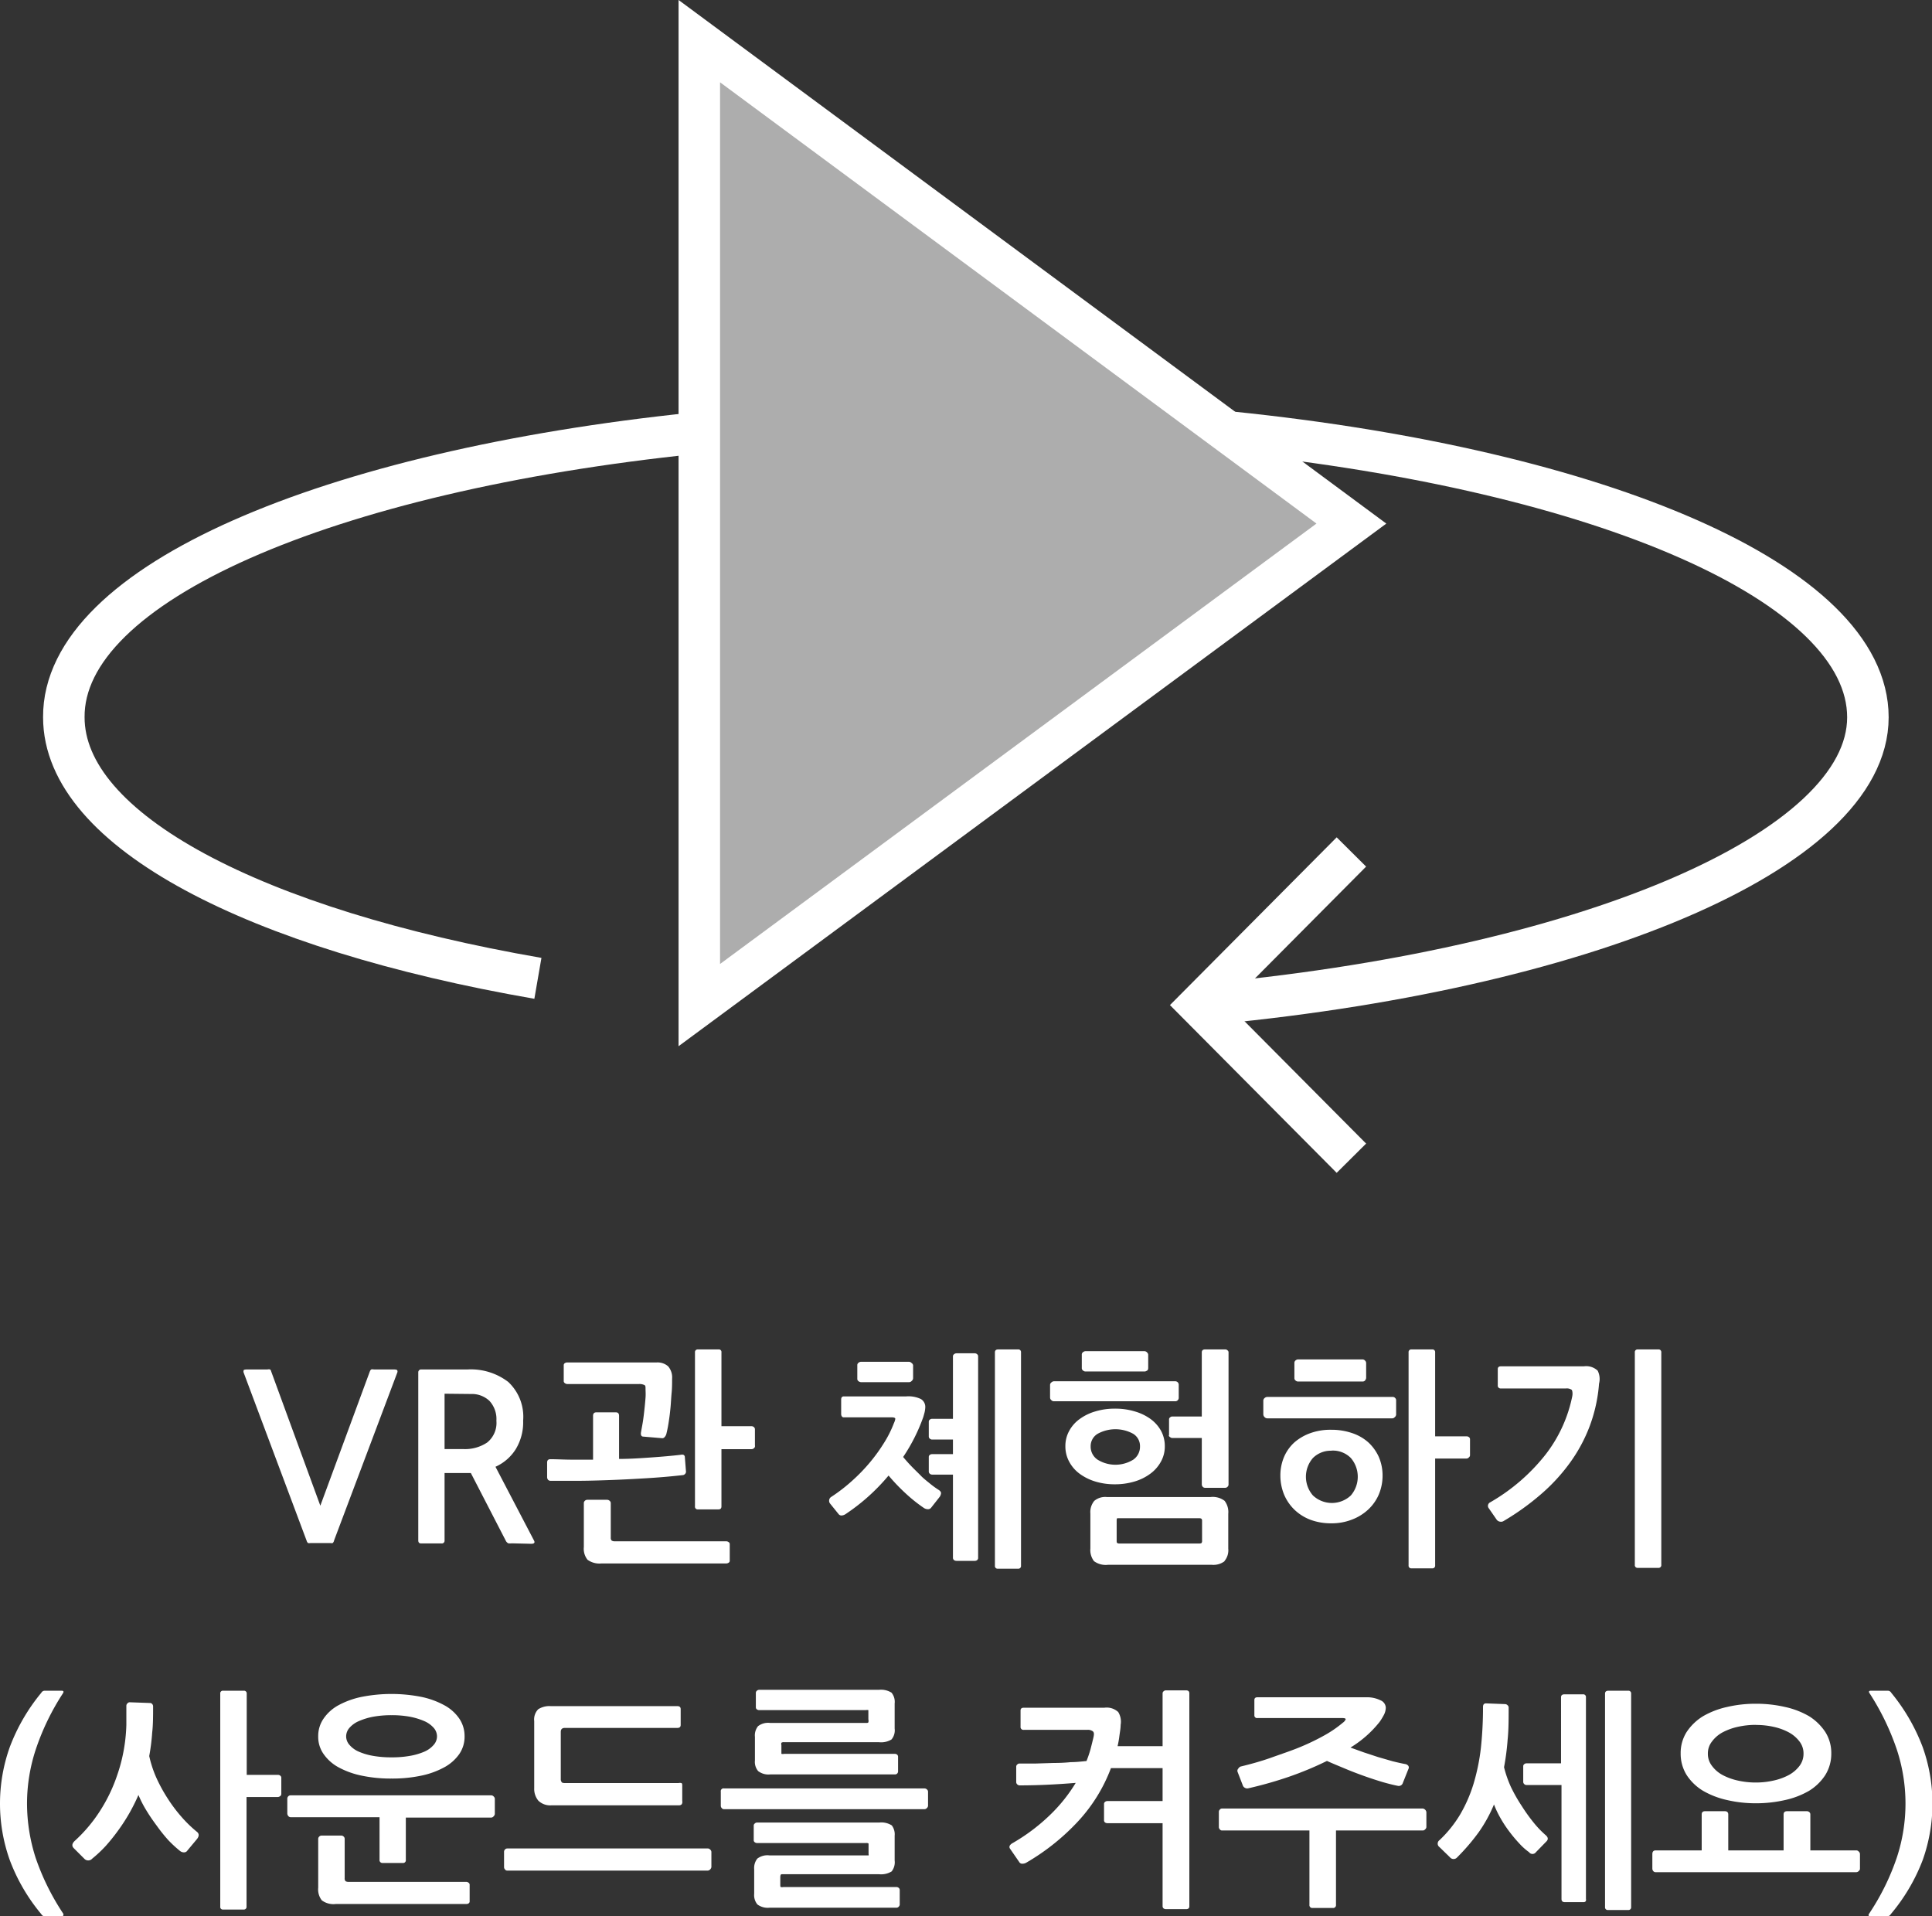 <svg xmlns="http://www.w3.org/2000/svg" viewBox="0 0 209.47 207.74"><rect x="0" y="0" width="209.47" height="207.74" fill="#333333" stroke="none"/><defs><style>.cls-1{fill:none;stroke:#fff;stroke-miterlimit:10;stroke-width:4.5px;}.cls-2{opacity:0.6;}.cls-3{fill:#fff;}</style></defs><g id="Layer_2" data-name="Layer 2"><g id="Layer_1-2" data-name="Layer 1"><polyline class="cls-1" points="146.52 125.56 130.02 108.96 146.52 92.36"/><path class="cls-1" d="M133.52,46.86c40,4.1,69,16.4,69,30.9s-30.9,27.5-72.7,31.2"/><path class="cls-1" d="M58.32,106.06c-30.6-5.3-51.4-16-51.4-28.3-.1-14.5,28.7-26.7,68.4-30.8"/><g id="Layer_1-2-2" data-name="Layer 1-2-2" class="cls-2"><polygon class="cls-3" points="146.52 56.76 75.82 4.46 75.82 108.96 146.52 56.76"/></g><g id="Layer_1-2-2-2" data-name="Layer 1-2-2-2"><polygon class="cls-1" points="146.52 56.76 75.82 4.46 75.82 108.96 146.52 56.76"/></g><path class="cls-3" d="M36.07,167.28a.73.73,0,0,1-.25,0H33.65a.73.73,0,0,1-.25,0,.49.49,0,0,1-.15-.24l-6.83-18.23a.38.38,0,0,1,0-.26c0-.06.17-.09.4-.09H29a.61.61,0,0,1,.28,0,.34.34,0,0,1,.12.21l5.33,14.56,5.37-14.56a.47.47,0,0,1,.15-.21.63.63,0,0,1,.28,0h2.15q.33,0,.39.09a.32.32,0,0,1,0,.26L36.22,167A.49.49,0,0,1,36.07,167.28Z"/><path class="cls-3" d="M55.5,167.31a1.79,1.79,0,0,1-.39,0,.66.66,0,0,1-.24-.22l-3.82-7.4H48.2V167a.29.29,0,0,1-.33.32H45.65c-.2,0-.3-.11-.3-.32V148.76a.29.29,0,0,1,.09-.21.27.27,0,0,1,.21-.09H50.7a6.67,6.67,0,0,1,4.4,1.35,5.16,5.16,0,0,1,1.62,4.2,5.6,5.6,0,0,1-.8,3.09,5,5,0,0,1-2.2,1.91l4.18,8c.13.24,0,.35-.3.35Zm-7.3-16.22v6h2a4.31,4.31,0,0,0,2.62-.71,2.72,2.72,0,0,0,1-2.36,2.9,2.9,0,0,0-.76-2.16,2.78,2.78,0,0,0-2-.74Z"/><path class="cls-3" d="M59.67,158.19c.75,0,1.51.05,2.28.05H64.3v-4.75c0-.25.12-.38.35-.38h2.12c.24,0,.35.13.35.38v4.67c1.19,0,2.35-.08,3.48-.16s2.21-.17,3.22-.29a.51.51,0,0,1,.27,0,.26.26,0,0,1,.16.22l.12,1.53a.36.36,0,0,1-.07.3.42.42,0,0,1-.23.15c-1.15.13-2.35.24-3.62.32s-2.53.15-3.79.2-2.48.09-3.67.1-2.3,0-3.32,0a.34.34,0,0,1-.25-.11.45.45,0,0,1-.1-.27v-1.6C59.32,158.31,59.44,158.19,59.67,158.19Zm13.2-8.73c0,.49,0,1-.05,1.51s-.07,1.06-.12,1.59-.11,1.05-.19,1.54a13.31,13.31,0,0,1-.26,1.34.8.8,0,0,1-.19.35.32.32,0,0,1-.31.12l-2-.17c-.22,0-.3-.18-.25-.48s.13-.69.2-1.13.12-.89.17-1.34.09-.88.12-1.28,0-.71,0-.95,0-.38-.17-.43a1.2,1.2,0,0,0-.53-.09H61.5a.43.43,0,0,1-.25-.09.27.27,0,0,1-.13-.21V148a.26.26,0,0,1,.13-.23.47.47,0,0,1,.25-.07h9.7a1.74,1.74,0,0,1,1.24.42A1.84,1.84,0,0,1,72.87,149.46ZM79,169.41a.45.45,0,0,1-.26.08H65.22a2.2,2.2,0,0,1-1.52-.4,1.91,1.91,0,0,1-.4-1.38v-4.77a.35.35,0,0,1,.11-.24.38.38,0,0,1,.26-.11h2.15a.43.43,0,0,1,.28.11.33.33,0,0,1,.12.24v3.75a.42.42,0,0,0,.1.32.62.62,0,0,0,.35.08H78.75a.43.43,0,0,1,.25.09.24.24,0,0,1,.12.21v1.8A.23.23,0,0,1,79,169.41ZM81.74,157a.36.36,0,0,1-.24.1H78.22v6.2c0,.22-.1.33-.32.33H75.67a.29.29,0,0,1-.32-.33V146.61a.29.29,0,0,1,.32-.32H77.9a.28.28,0,0,1,.32.32v8H81.5a.42.42,0,0,1,.24.1.31.31,0,0,1,.11.23v1.75A.29.29,0,0,1,81.74,157Z"/><path class="cls-3" d="M91.65,164.16a.86.86,0,0,1-.38.13.39.39,0,0,1-.35-.15L90,163a.47.47,0,0,1-.1-.37.46.46,0,0,1,.22-.35,18.12,18.12,0,0,0,2.29-1.77,19.07,19.07,0,0,0,1.93-2,18.34,18.34,0,0,0,1.52-2.11,12,12,0,0,0,1.06-2.12,1.68,1.68,0,0,0,.15-.46c0-.11-.12-.17-.42-.17H91.47a.22.22,0,0,1-.2-.11.44.44,0,0,1-.07-.26v-1.55c0-.24.1-.35.3-.35h6.77a3.11,3.11,0,0,1,1.58.29,1,1,0,0,1,.47.91,3,3,0,0,1-.08.55c-.06.23-.11.4-.14.5a19.26,19.26,0,0,1-2.18,4.32c.29.35.6.7.94,1.05s.69.68,1,1,.69.6,1,.86a9.64,9.64,0,0,0,.9.65c.19.12.27.24.27.37a.89.89,0,0,1-.14.38l-.93,1.18a.41.41,0,0,1-.35.17.79.79,0,0,1-.42-.12,16.59,16.59,0,0,1-1.93-1.53,20.89,20.89,0,0,1-1.92-2A21.75,21.75,0,0,1,91.65,164.16Zm7.19-14.45a.36.36,0,0,1-.29.13h-5.2a.47.47,0,0,1-.26-.1.31.31,0,0,1-.14-.28V148a.3.3,0,0,1,.14-.27.41.41,0,0,1,.26-.1h5.2a.37.37,0,0,1,.27.12A.38.38,0,0,1,99,148v1.4A.4.4,0,0,1,98.84,149.71Zm4.6-2.9a.4.4,0,0,1,.26-.1h2a.37.37,0,0,1,.24.1.28.28,0,0,1,.11.23v21.82a.31.31,0,0,1-.11.27.41.41,0,0,1-.24.08h-2a.45.45,0,0,1-.26-.08.32.32,0,0,1-.12-.27v-9h-2.25a.37.37,0,0,1-.26-.1.29.29,0,0,1-.11-.22v-1.6a.28.28,0,0,1,.11-.22.47.47,0,0,1,.26-.08h2.25v-1.58h-2.25a.37.37,0,0,1-.26-.1.29.29,0,0,1-.11-.22v-1.63a.28.28,0,0,1,.11-.21.41.41,0,0,1,.26-.09h2.25V147A.29.29,0,0,1,103.44,146.81Zm6.93,23.25H108.2a.29.29,0,0,1-.33-.32V146.61c0-.21.12-.32.35-.32h2.15a.29.29,0,0,1,.33.32v23.13A.29.29,0,0,1,110.37,170.06Z"/><path class="cls-3" d="M127.69,151.8a.36.36,0,0,1-.27.11H114.25a.39.39,0,0,1-.26-.12.36.36,0,0,1-.14-.28v-1.4a.36.36,0,0,1,.15-.25.45.45,0,0,1,.27-.12h13.15a.4.4,0,0,1,.27.11.38.38,0,0,1,.11.26v1.43A.38.38,0,0,1,127.69,151.8ZM123,153a5.54,5.54,0,0,1,1.73.82,4,4,0,0,1,1.15,1.29,3.47,3.47,0,0,1,.41,1.67,3.35,3.35,0,0,1-.43,1.69,4,4,0,0,1-1.15,1.3,5.46,5.46,0,0,1-1.71.84,7.33,7.33,0,0,1-2.14.3,7.11,7.11,0,0,1-2.1-.3,5.63,5.63,0,0,1-1.7-.84,3.9,3.9,0,0,1-1.13-1.3,3.44,3.44,0,0,1-.42-1.69,3.37,3.37,0,0,1,.42-1.67,3.81,3.81,0,0,1,1.15-1.29,5.43,5.43,0,0,1,1.71-.82,7.11,7.11,0,0,1,2.1-.29A7.22,7.22,0,0,1,123,153Zm1.38-4.44a.42.42,0,0,1-.32.12h-6.4a.4.4,0,0,1-.23-.1.32.32,0,0,1-.14-.3v-1.42a.31.31,0,0,1,.14-.28.48.48,0,0,1,.23-.1h6.4a.38.38,0,0,1,.3.13.35.35,0,0,1,.13.27v1.38A.48.48,0,0,1,124.39,148.59ZM119,155.44a1.56,1.56,0,0,0-.75,1.37,1.7,1.7,0,0,0,.75,1.43,3.68,3.68,0,0,0,3.87,0,1.7,1.7,0,0,0,.73-1.43,1.56,1.56,0,0,0-.73-1.37,4,4,0,0,0-3.87,0Zm13.78,13.8a2,2,0,0,1-1.38.4H120.12a2.15,2.15,0,0,1-1.51-.4,2,2,0,0,1-.39-1.38v-3.77a1.91,1.91,0,0,1,.42-1.38,1.83,1.83,0,0,1,1.36-.42h11.25a2.13,2.13,0,0,1,1.52.41,2,2,0,0,1,.4,1.41v3.78A1.82,1.82,0,0,1,132.75,169.24Zm-2.45-4.33a.39.39,0,0,0-.06-.26.43.43,0,0,0-.27-.06H121.4c-.14,0-.22,0-.26,0s-.07.11-.07.25V167c0,.15,0,.24.07.28a.46.46,0,0,0,.26.05H130a.53.53,0,0,0,.27-.05.42.42,0,0,0,.06-.28Zm-3.58-9.32v-1.73a.26.26,0,0,1,.12-.21.35.35,0,0,1,.23-.09h3.2v-6.95c0-.21.12-.32.35-.32h2.2a.33.33,0,0,1,.24.1.26.26,0,0,1,.11.22v14.33a.33.33,0,0,1-.11.24.34.34,0,0,1-.24.11h-2.2a.34.34,0,0,1-.25-.11.42.42,0,0,1-.1-.24v-5.05h-3.2a.35.35,0,0,1-.23-.09A.26.26,0,0,1,126.72,155.59Z"/><path class="cls-3" d="M151.21,153.64a.34.34,0,0,1-.26.12H137.4a.41.41,0,0,1-.29-.13.44.44,0,0,1-.14-.29v-1.53a.38.38,0,0,1,.14-.25.44.44,0,0,1,.29-.12H151a.33.33,0,0,1,.26.11.34.34,0,0,1,.11.26v1.55A.4.4,0,0,1,151.21,153.64ZM144.35,155a6.81,6.81,0,0,1,2.25.36,5,5,0,0,1,1.75,1,4.88,4.88,0,0,1,1.14,1.58,5.07,5.07,0,0,1,.41,2,5.29,5.29,0,0,1-.41,2.08,4.87,4.87,0,0,1-1.15,1.63,5.38,5.38,0,0,1-1.77,1.09,6,6,0,0,1-2.25.4,6.36,6.36,0,0,1-2.23-.38,5.15,5.15,0,0,1-1.74-1.09,5,5,0,0,1-1.13-1.65,5.47,5.47,0,0,1-.4-2.08,5.13,5.13,0,0,1,.4-2,4.55,4.55,0,0,1,1.14-1.59,5.46,5.46,0,0,1,1.75-1A6.42,6.42,0,0,1,144.35,155Zm3.66-5.35a.37.37,0,0,1-.29.12h-7a.4.4,0,0,1-.24-.1.32.32,0,0,1-.14-.27v-1.65a.34.34,0,0,1,.14-.28.47.47,0,0,1,.24-.1h7a.38.38,0,0,1,.28.13.37.37,0,0,1,.12.27v1.6A.4.4,0,0,1,148,149.64Zm-3.66,7.62a2.73,2.73,0,0,0-2,.79,3.09,3.09,0,0,0,0,4.06,3,3,0,0,0,4.11,0,3.12,3.12,0,0,0,0-4.06A2.74,2.74,0,0,0,144.35,157.26Zm14.89.75a.39.39,0,0,1-.27.1H155.6v11.58a.29.29,0,0,1-.33.32h-2.22a.29.29,0,0,1-.33-.32V146.61a.29.29,0,0,1,.33-.32h2.22a.29.29,0,0,1,.33.32v9.1H159a.44.44,0,0,1,.27.09.28.28,0,0,1,.11.21v1.78A.29.29,0,0,1,159.24,158Z"/><path class="cls-3" d="M173.37,150a16.7,16.7,0,0,1-1,4.57,16.94,16.94,0,0,1-2.15,4,20,20,0,0,1-3.16,3.43,27.27,27.27,0,0,1-4,2.87.55.55,0,0,1-.43.09.54.54,0,0,1-.37-.23l-.85-1.23a.4.4,0,0,1-.07-.36.42.42,0,0,1,.22-.27,20.87,20.87,0,0,0,6-5.17,15.22,15.22,0,0,0,2.91-6.35c.06-.34,0-.56-.05-.67a.92.92,0,0,0-.63-.16h-7.05a.31.31,0,0,1-.35-.35v-1.75c0-.2.12-.3.35-.3h9a1.81,1.81,0,0,1,1.48.47A2,2,0,0,1,173.37,150Zm6.75,19.65a.29.29,0,0,1-.32.32h-2.23a.29.29,0,0,1-.32-.32V146.61a.29.29,0,0,1,.32-.32h2.23a.29.29,0,0,1,.32.32Z"/><path class="cls-3" d="M4.83,207.74a.42.42,0,0,1-.35-.23,20.09,20.09,0,0,1-3.42-5.86,18.23,18.23,0,0,1,0-12.25,20.61,20.61,0,0,1,3.42-5.89.41.41,0,0,1,.35-.22H6.68q.31,0,.15.27a26.46,26.46,0,0,0-2.95,6.09,18.76,18.76,0,0,0-.95,5.86,19.31,19.31,0,0,0,.93,5.88,26.25,26.25,0,0,0,3,6.07.24.24,0,0,1,0,.19c0,.06-.09.09-.2.09Z"/><path class="cls-3" d="M10,201.49a.58.58,0,0,1-.87,0L8,200.36c-.23-.23-.2-.49.08-.77a16.24,16.24,0,0,0,2.77-3.28,17.29,17.29,0,0,0,1.85-3.85,17.81,17.81,0,0,0,.52-1.78q.21-.9.33-1.8A19,19,0,0,0,13.7,187c0-.65,0-1.35,0-2.08a.34.34,0,0,1,.12-.26.31.31,0,0,1,.23-.12l2.23.08a.29.29,0,0,1,.22.11.37.37,0,0,1,.1.26c0,1,0,2-.1,2.84a22.58,22.58,0,0,1-.32,2.54,12.16,12.16,0,0,0,.77,2.35A17.09,17.09,0,0,0,18.2,195a16.35,16.35,0,0,0,1.51,2,13.69,13.69,0,0,0,1.61,1.56q.41.3.06.78l-1.06,1.27a.42.42,0,0,1-.33.2.67.67,0,0,1-.47-.15,13,13,0,0,1-1.27-1.17A17.34,17.34,0,0,1,17,197.93c-.41-.55-.79-1.1-1.14-1.68a11.89,11.89,0,0,1-.85-1.66,20.58,20.58,0,0,1-1,2,20.43,20.43,0,0,1-1.23,1.89,20.36,20.36,0,0,1-1.33,1.65A13.75,13.75,0,0,1,10,201.49Zm20.37-6.78a.36.36,0,0,1-.24.1h-3.4v11.88a.29.29,0,0,1-.33.32H24.2a.28.28,0,0,1-.32-.32V183.61a.28.28,0,0,1,.32-.32h2.22a.29.29,0,0,1,.33.32v8.8h3.4a.4.4,0,0,1,.24.09.28.28,0,0,1,.11.21v1.75A.33.33,0,0,1,30.39,194.71Z"/><path class="cls-3" d="M53.52,196.9a.34.34,0,0,1-.25.14H44v4.57a.3.3,0,0,1-.35.35H41.5a.31.31,0,0,1-.35-.35V197H31.5a.31.31,0,0,1-.25-.14.43.43,0,0,1-.1-.26V195a.37.37,0,0,1,.1-.26.34.34,0,0,1,.25-.11H53.27a.35.35,0,0,1,.25.12.36.36,0,0,1,.13.25v1.63A.38.38,0,0,1,53.52,196.9Zm-11.07-4.09a15.2,15.2,0,0,1-3.21-.31,9.07,9.07,0,0,1-2.52-.9,4.69,4.69,0,0,1-1.63-1.44,3.23,3.23,0,0,1-.59-1.92,3.32,3.32,0,0,1,.59-1.94,4.62,4.62,0,0,1,1.63-1.45,9.07,9.07,0,0,1,2.52-.9,16.72,16.72,0,0,1,6.41,0,9,9,0,0,1,2.5.9,4.65,4.65,0,0,1,1.64,1.45,3.38,3.38,0,0,1,.58,1.94,3.3,3.3,0,0,1-.58,1.92,4.73,4.73,0,0,1-1.64,1.44,9,9,0,0,1-2.5.9A15.11,15.11,0,0,1,42.45,192.81Zm8.36,13.53a.44.44,0,0,1-.26.07H36.4a2.1,2.1,0,0,1-1.51-.4,1.92,1.92,0,0,1-.39-1.37v-5.3a.35.35,0,0,1,.11-.24.37.37,0,0,1,.24-.11H37a.36.36,0,0,1,.26.11.32.32,0,0,1,.11.24v4.27a.43.43,0,0,0,.1.33.63.63,0,0,0,.35.07H50.55a.43.43,0,0,1,.25.09.26.26,0,0,1,.12.21v1.8A.25.25,0,0,1,50.81,206.34Zm-8.36-20.4a11.13,11.13,0,0,0-2,.17,7.19,7.19,0,0,0-1.56.48,2.85,2.85,0,0,0-1,.72,1.41,1.41,0,0,0-.36.93,1.39,1.39,0,0,0,.36.92,2.75,2.75,0,0,0,1,.73,6.7,6.7,0,0,0,1.56.46,11.18,11.18,0,0,0,2,.16,10.91,10.91,0,0,0,2-.16,6.94,6.94,0,0,0,1.57-.46,2.79,2.79,0,0,0,1-.73,1.39,1.39,0,0,0,.36-.92,1.41,1.41,0,0,0-.36-.93,2.9,2.9,0,0,0-1-.72,7.46,7.46,0,0,0-1.57-.48A10.87,10.87,0,0,0,42.45,185.94Z"/><path class="cls-3" d="M77,200.51a.36.36,0,0,1,.13.25v1.65a.47.47,0,0,1-.38.38H55a.3.3,0,0,1-.25-.13.36.36,0,0,1-.1-.25v-1.65a.37.37,0,0,1,.1-.26.34.34,0,0,1,.25-.11H76.77A.35.35,0,0,1,77,200.51Zm-3.13-4.88a.33.33,0,0,1-.22.08H59.82a1.85,1.85,0,0,1-1.45-.5,2,2,0,0,1-.45-1.37v-7.25a1.59,1.59,0,0,1,.43-1.29,2.24,2.24,0,0,1,1.37-.34H73.45c.23,0,.35.11.35.33V187c0,.21-.12.32-.35.32H61.25c-.3,0-.45.14-.45.43v5.1a.5.5,0,0,0,.09.33c0,.08.18.12.36.12H73.57a.58.58,0,0,1,.3,0c.07,0,.1.11.1.25v1.7A.46.46,0,0,1,73.89,195.63Z"/><path class="cls-3" d="M100.5,196a.36.36,0,0,1-.25.13H78.5a.3.3,0,0,1-.25-.12.35.35,0,0,1-.1-.26v-1.52a.3.3,0,0,1,.35-.35h21.75a.42.42,0,0,1,.25.11.33.33,0,0,1,.12.24v1.52A.35.35,0,0,1,100.5,196ZM97.44,206.7a.31.31,0,0,1-.22.11H83.45a1.88,1.88,0,0,1-1.33-.35,1.58,1.58,0,0,1-.35-1.15v-2.67a1.63,1.63,0,0,1,.34-1.15,1.8,1.8,0,0,1,1.31-.35h10.5c.14,0,.22,0,.25,0s0-.11,0-.26v-.7c0-.19,0-.29,0-.33a.45.45,0,0,0-.27-.05H82.07a.4.4,0,0,1-.23-.08.26.26,0,0,1-.12-.22v-1.6a.28.28,0,0,1,.12-.22.32.32,0,0,1,.23-.1H95.32a2.11,2.11,0,0,1,1.37.31A1.59,1.59,0,0,1,97,199v2.7a1.58,1.58,0,0,1-.33,1.18,2.19,2.19,0,0,1-1.37.3H84.9c-.14,0-.22,0-.25.06s-.05.14-.05.29v.75c0,.16,0,.26.05.29a.8.8,0,0,0,.3,0H97.2a.4.4,0,0,1,.24.09.3.3,0,0,1,.11.24v1.52A.34.34,0,0,1,97.44,206.7Zm-.15-14.45a.31.31,0,0,1-.22.11H83.52A1.83,1.83,0,0,1,82.2,192a1.54,1.54,0,0,1-.35-1.15v-2.57a1.58,1.58,0,0,1,.34-1.15,1.79,1.79,0,0,1,1.31-.35H93.9c.13,0,.21,0,.25-.07a.61.61,0,0,0,0-.31v-.75c0-.15,0-.23,0-.26a.7.7,0,0,0-.28,0H82.3a.43.43,0,0,1-.24-.08.28.28,0,0,1-.11-.22v-1.57a.31.31,0,0,1,.11-.23.39.39,0,0,1,.24-.1h13a2.14,2.14,0,0,1,1.36.31,1.56,1.56,0,0,1,.34,1.17v2.72a1.54,1.54,0,0,1-.34,1.18,2.15,2.15,0,0,1-1.36.3H85a.42.42,0,0,0-.28.06.49.49,0,0,0,0,.26v.68c0,.15,0,.24,0,.26a.63.63,0,0,0,.3,0h12a.46.46,0,0,1,.24.08.3.3,0,0,1,.11.24V192A.34.34,0,0,1,97.29,192.25Z"/><path class="cls-3" d="M121.5,187c0,.38-.08.77-.13,1.16a10.43,10.43,0,0,1-.2,1.14h4.88v-5.73a.29.29,0,0,1,.11-.22.34.34,0,0,1,.24-.1h2.2c.23,0,.35.11.35.32v23.08c0,.21-.12.32-.35.32h-2.2a.43.43,0,0,1-.24-.08.3.3,0,0,1-.11-.24v-9h-6a.46.46,0,0,1-.24-.08.28.28,0,0,1-.11-.22v-1.8a.28.28,0,0,1,.11-.21.4.4,0,0,1,.24-.09h6v-3.57h-5.6a17.53,17.53,0,0,1-3.53,5.73,24.22,24.22,0,0,1-5.6,4.49.85.85,0,0,1-.45.14.37.37,0,0,1-.37-.19l-1-1.45a.31.31,0,0,1,0-.35.84.84,0,0,1,.3-.25,20.58,20.58,0,0,0,4-3,17.15,17.15,0,0,0,2.83-3.52c-1,.08-2,.15-3.1.2s-2.07.07-3,.07a.38.38,0,0,1-.23-.1.35.35,0,0,1-.12-.3v-1.62a.3.3,0,0,1,.12-.25.36.36,0,0,1,.2-.1l1.83,0,1.91-.06q1,0,1.86-.09c.6,0,1.17-.07,1.7-.12a12.49,12.49,0,0,0,.43-1.26c.11-.43.22-.86.32-1.29s.05-.56-.06-.67a.91.91,0,0,0-.61-.16H111a.31.31,0,0,1-.35-.35v-1.75c0-.2.12-.3.35-.3h8.75a1.84,1.84,0,0,1,1.49.47A2,2,0,0,1,121.5,187Z"/><path class="cls-3" d="M154.52,198.31a.33.33,0,0,1-.25.13h-9.42v8.05a.31.31,0,0,1-.35.35h-2.18a.31.31,0,0,1-.35-.35v-8.05H132.5a.29.29,0,0,1-.25-.13.36.36,0,0,1-.1-.25v-1.62a.35.35,0,0,1,.1-.26.3.3,0,0,1,.25-.12h21.77a.47.47,0,0,1,.38.38v1.62A.33.33,0,0,1,154.52,198.31Zm-19.15-4.45a.5.5,0,0,1-.4-.05.44.44,0,0,1-.22-.25l-.58-1.5a.34.34,0,0,1,.08-.32.59.59,0,0,1,.25-.23c1.16-.28,2.31-.6,3.42-1s2.16-.74,3.13-1.15a24.51,24.51,0,0,0,2.61-1.27,12.51,12.51,0,0,0,1.94-1.34.83.83,0,0,0,.3-.36c0-.1-.12-.14-.4-.14h-9.15A.29.29,0,0,1,136,186v-1.7q0-.3.33-.3H148.1a3.29,3.29,0,0,1,1.56.32.91.91,0,0,1,.59.81,1.8,1.8,0,0,1-.24.84,6.48,6.48,0,0,1-.44.71,11.88,11.88,0,0,1-3.15,2.77l1.44.52,1.55.51,1.56.45c.52.13,1,.24,1.45.32a.56.56,0,0,1,.28.19.34.34,0,0,1,0,.34l-.6,1.5a.46.46,0,0,1-.55.32q-.75-.15-1.68-.42c-.63-.19-1.28-.4-1.95-.64s-1.36-.5-2.05-.79-1.36-.56-2-.85a36,36,0,0,1-4.19,1.74A42.86,42.86,0,0,1,135.37,193.86Z"/><path class="cls-3" d="M158,201.34a.51.51,0,0,1-.8,0l-1.13-1.1a.46.46,0,0,1,0-.75,12.93,12.93,0,0,0,2.25-2.8,15.6,15.6,0,0,0,1.45-3.33,22.45,22.45,0,0,0,.79-3.87,41.46,41.46,0,0,0,.23-4.45c0-.25.11-.38.33-.38l2.07.08a.38.38,0,0,1,.25.11.33.33,0,0,1,.13.26c0,1.25,0,2.41-.11,3.47a26.25,26.25,0,0,1-.39,3,12.26,12.26,0,0,0,.75,2.15A17.32,17.32,0,0,0,165,195.8a18.7,18.7,0,0,0,1.3,1.81,10.62,10.62,0,0,0,1.3,1.35c.25.22.28.44.08.65l-1.15,1.18a.46.46,0,0,1-.75,0,6.48,6.48,0,0,1-1.06-.95,14.73,14.73,0,0,1-1.05-1.25,12.67,12.67,0,0,1-.95-1.43,10.81,10.81,0,0,1-.74-1.54,15.53,15.53,0,0,1-1.65,3A22.32,22.32,0,0,1,158,201.34Zm13.67,4.87h-2c-.25,0-.37-.11-.37-.35V193.51H165.5a.34.34,0,0,1-.24-.1.33.33,0,0,1-.11-.25v-1.7a.28.28,0,0,1,.11-.21.38.38,0,0,1,.24-.09h3.75V184c0-.21.12-.32.37-.32h2a.29.29,0,0,1,.33.32v21.85C172,206.1,171.89,206.21,171.67,206.21Zm4.85.85h-2.17a.29.29,0,0,1-.33-.32V183.61c0-.21.12-.32.35-.32h2.15a.29.29,0,0,1,.33.32v23.13A.29.29,0,0,1,176.52,207.06Z"/><path class="cls-3" d="M201.52,202.84a.35.35,0,0,1-.25.12H179.5a.3.3,0,0,1-.25-.12.4.4,0,0,1-.1-.25V201c0-.26.12-.4.35-.4h5v-3.9c0-.23.12-.35.37-.35H187c.25,0,.38.12.38.35v3.9h6v-3.9c0-.23.13-.35.38-.35h2.15a.4.4,0,0,1,.26.1.31.31,0,0,1,.11.25v3.9h5a.33.33,0,0,1,.25.13.35.35,0,0,1,.13.27v1.63A.36.36,0,0,1,201.52,202.84Zm-11.15-7.35a13.62,13.62,0,0,1-3.12-.35,9.07,9.07,0,0,1-2.6-1,5.51,5.51,0,0,1-1.78-1.71,4.35,4.35,0,0,1-.65-2.35,4.24,4.24,0,0,1,.65-2.32,5.72,5.72,0,0,1,1.78-1.71,9.08,9.08,0,0,1,2.6-1,13.62,13.62,0,0,1,3.12-.35,14.06,14.06,0,0,1,3.17.35,9,9,0,0,1,2.6,1,5.76,5.76,0,0,1,1.76,1.71,4.24,4.24,0,0,1,.65,2.32,4.35,4.35,0,0,1-.65,2.35,5.54,5.54,0,0,1-1.76,1.71,9,9,0,0,1-2.6,1A14.06,14.06,0,0,1,190.37,195.49Zm0-8.5a8.87,8.87,0,0,0-1.94.21,6.49,6.49,0,0,0-1.66.6,3.47,3.47,0,0,0-1.16,1,2.06,2.06,0,0,0-.44,1.3,2.11,2.11,0,0,0,.44,1.33,3.47,3.47,0,0,0,1.16,1,6.49,6.49,0,0,0,1.66.6,8.87,8.87,0,0,0,1.94.21,8.67,8.67,0,0,0,1.91-.21,6.36,6.36,0,0,0,1.66-.6,3.62,3.62,0,0,0,1.17-1,2.16,2.16,0,0,0,.43-1.33,2.12,2.12,0,0,0-.43-1.3,3.62,3.62,0,0,0-1.17-1,6.36,6.36,0,0,0-1.66-.6A8.67,8.67,0,0,0,190.4,187Z"/><path class="cls-3" d="M205,207.51a.44.44,0,0,1-.35.23H202.8c-.12,0-.19,0-.2-.09a.21.21,0,0,1,.05-.19,25.79,25.79,0,0,0,3-6.07,18.7,18.7,0,0,0,0-11.74,27.3,27.3,0,0,0-2.95-6.09q-.18-.27.15-.27h1.85a.42.42,0,0,1,.35.22,20.81,20.81,0,0,1,3.41,5.89,18.23,18.23,0,0,1,0,12.25A20.27,20.27,0,0,1,205,207.51Z"/></g></g></svg>